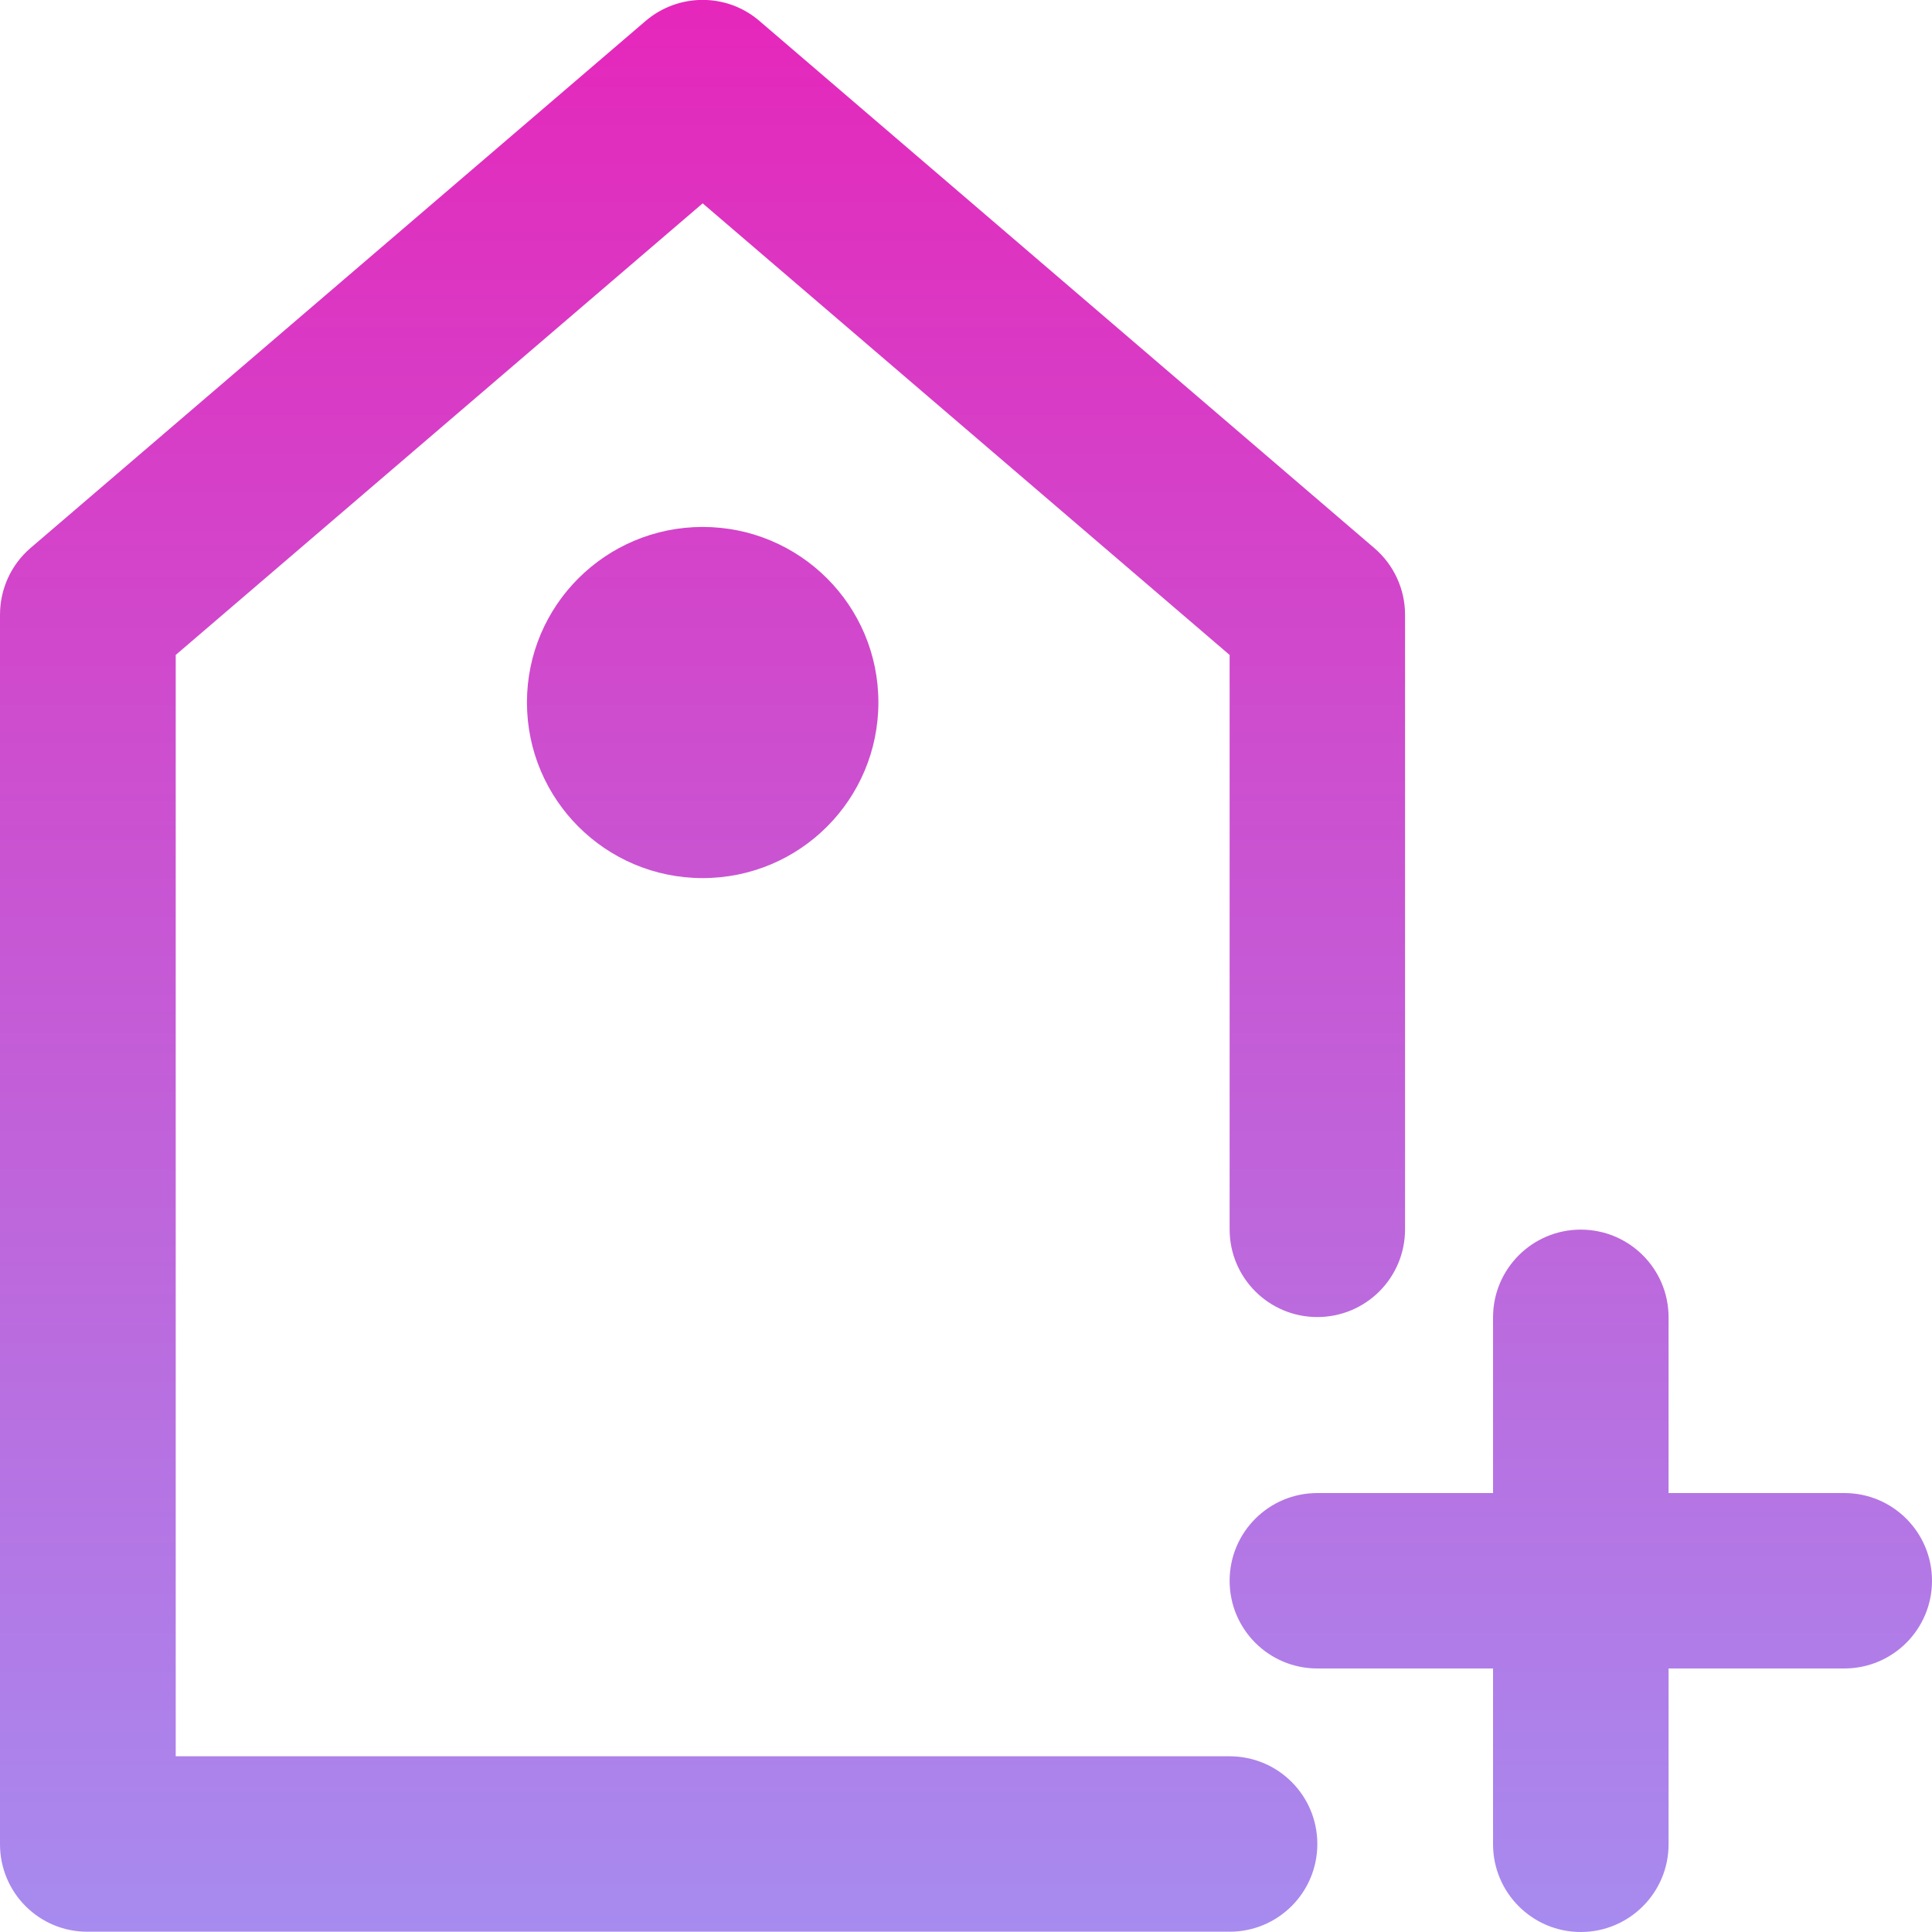 <svg width="20" height="20" viewBox="0 0 20 20" fill="none" xmlns="http://www.w3.org/2000/svg">
<g clip-path="url(#clip0_379_4126)">
<path d="M0 19.092V6.363C0 6.098 0.115 5.845 0.316 5.673L6.682 0.218C7.023 -0.074 7.525 -0.074 7.863 0.218L14.226 5.673C14.428 5.845 14.545 6.098 14.545 6.363V12.726C14.545 13.228 14.139 13.634 13.637 13.634C13.135 13.634 12.729 13.228 12.729 12.726V6.78L7.274 2.105L1.819 6.78V18.181H12.729C13.231 18.181 13.637 18.587 13.637 19.089C13.637 19.591 13.231 19.997 12.729 19.997H0.908C0.406 20 0 19.593 0 19.092ZM5.455 7.271C5.455 8.275 6.268 9.09 7.274 9.09C8.28 9.09 9.093 8.277 9.093 7.271C9.093 6.265 8.278 5.455 7.274 5.455C6.27 5.455 5.455 6.267 5.455 7.271ZM20 16.364C20 15.862 19.594 15.456 19.092 15.456H17.273V13.637C17.273 13.135 16.866 12.729 16.364 12.729C15.863 12.729 15.456 13.135 15.456 13.637V15.456H13.637C13.135 15.456 12.729 15.862 12.729 16.364C12.729 16.866 13.135 17.272 13.637 17.272H15.456V19.092C15.456 19.593 15.863 20 16.364 20C16.866 20 17.273 19.593 17.273 19.092V17.272H19.092C19.594 17.272 20 16.866 20 16.364Z" fill="url(#paint0_linear_379_4126)"/>
</g>
<defs>
<linearGradient id="paint0_linear_379_4126" x1="10" y1="-0.001" x2="10" y2="20" gradientUnits="userSpaceOnUse">
<stop stop-color="#E527BB"/>
<stop offset="1" stop-color="#A78BEF"/>
</linearGradient>
<clipPath id="clip0_379_4126">
<rect width="20" height="20" fill="white"/>
</clipPath>
</defs>
</svg>
